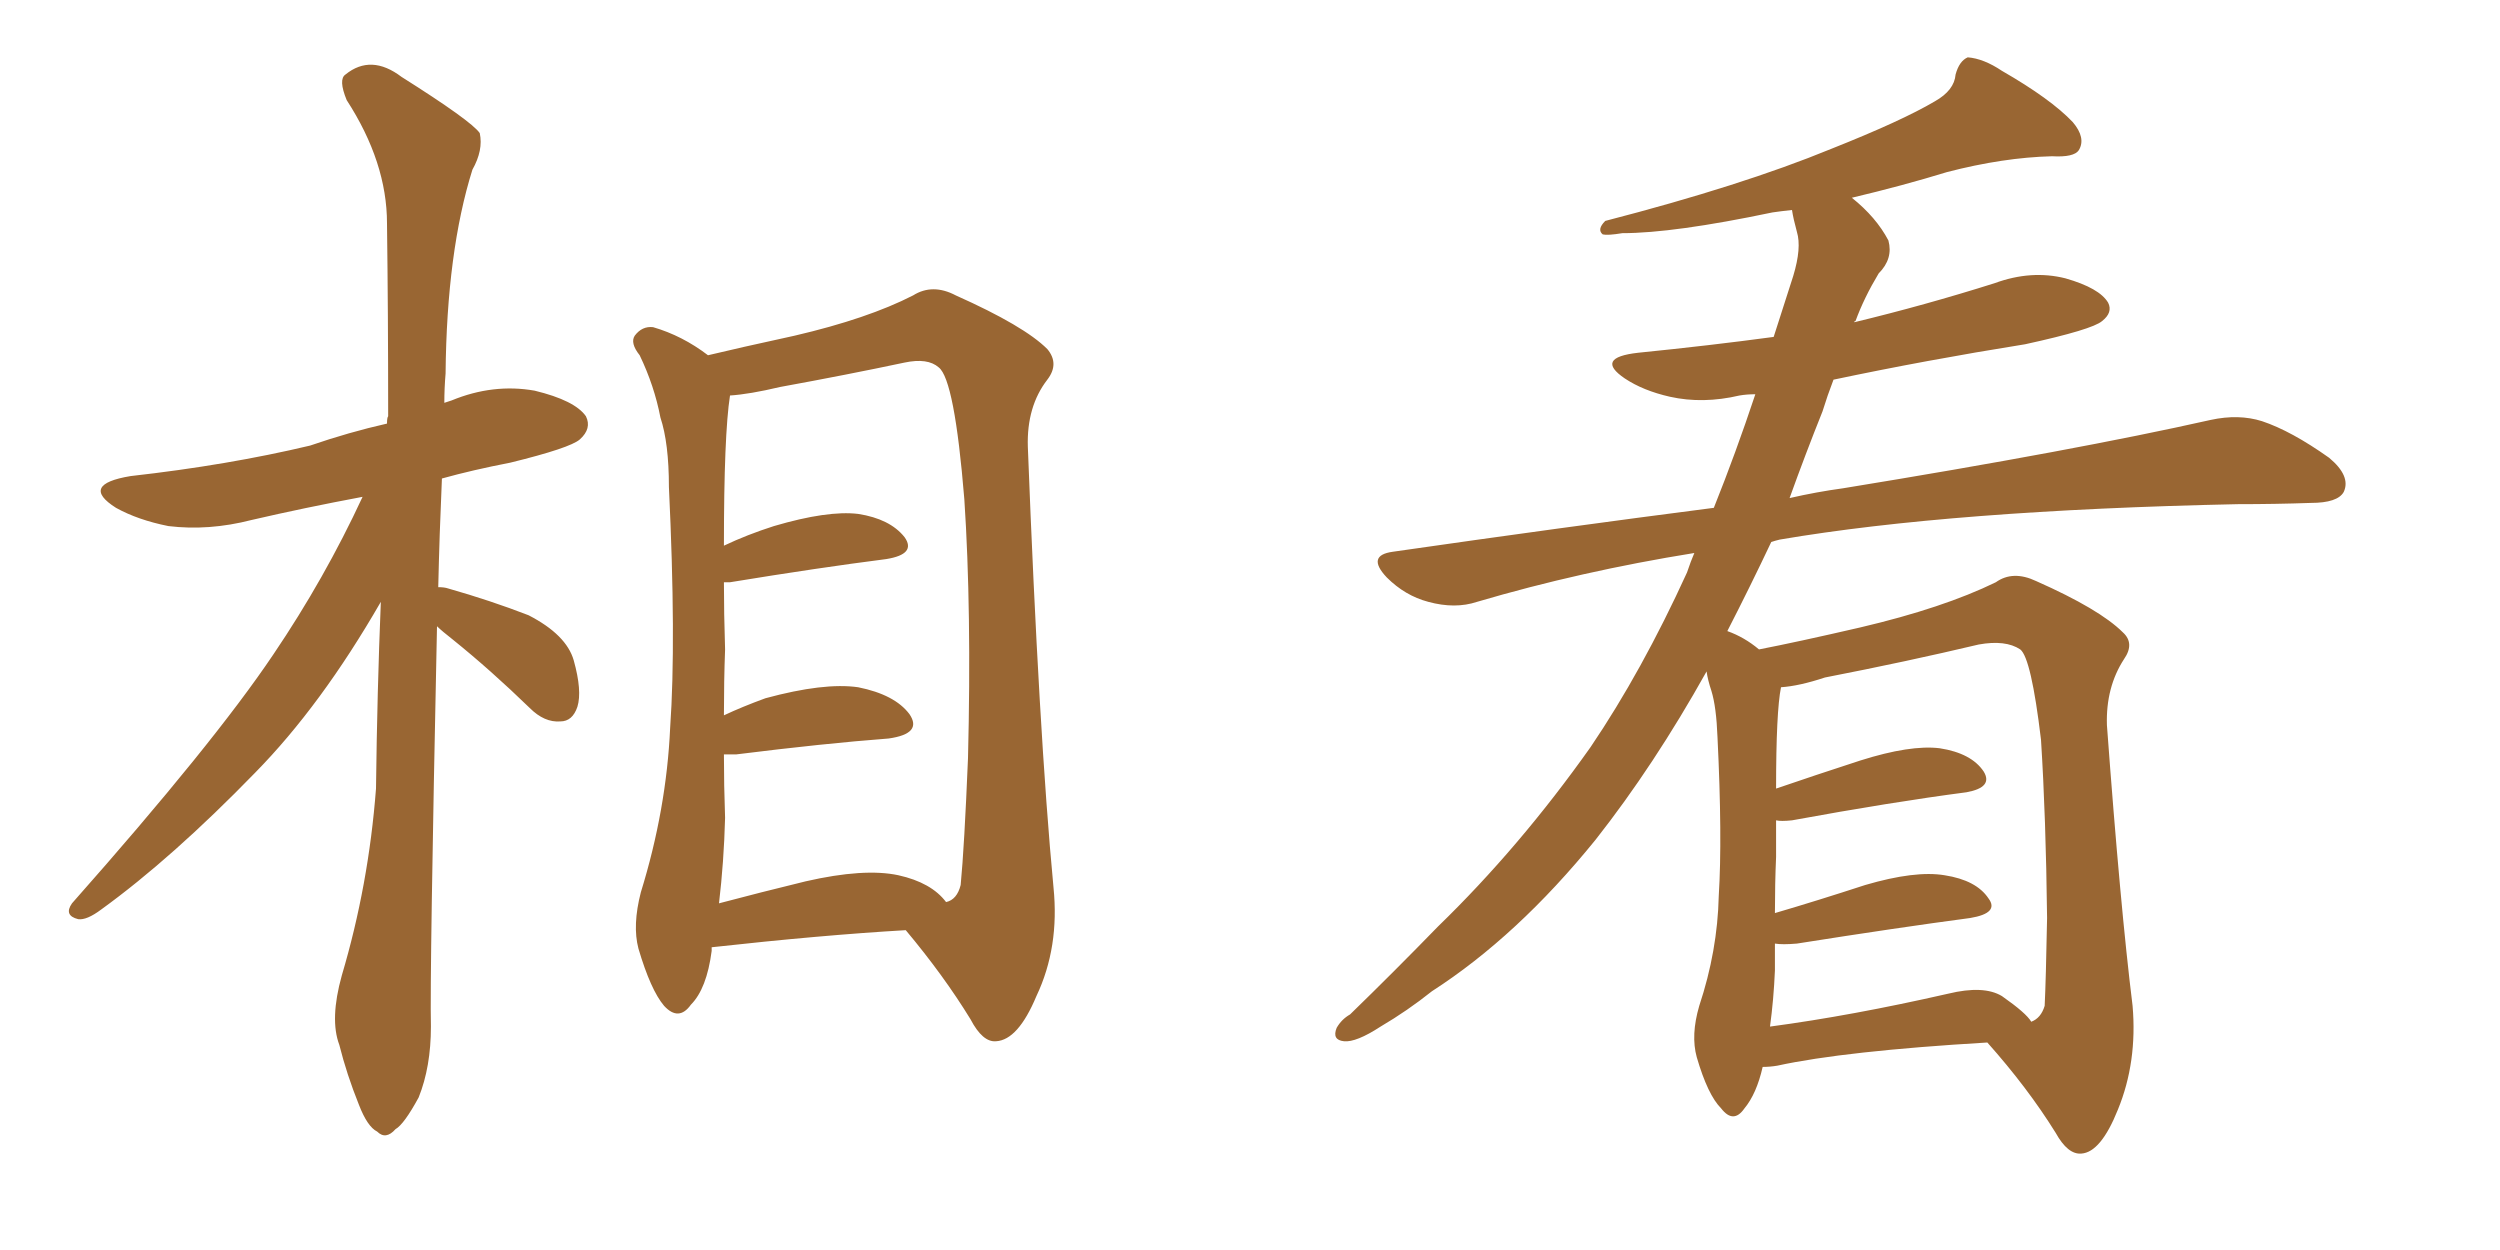 <svg xmlns="http://www.w3.org/2000/svg" xmlns:xlink="http://www.w3.org/1999/xlink" width="300" height="150"><path fill="#996633" padding="10" d="M52.44 75.15L52.44 75.15Q51.56 117.04 51.71 123.19L51.71 123.19Q51.71 128.03 50.24 131.69L50.24 131.69Q48.49 134.91 47.46 135.50L47.46 135.50Q46.29 136.82 45.26 135.79L45.26 135.79Q44.09 135.21 43.07 132.57L43.07 132.57Q41.60 128.91 40.72 125.39L40.72 125.39Q39.55 122.31 41.02 117.04L41.02 117.04Q44.24 106.20 45.12 94.63L45.12 94.63Q45.26 82.91 45.70 72.22L45.70 72.22Q38.53 84.67 30.62 92.72L30.62 92.72Q20.65 102.98 12.16 109.13L12.16 109.13Q10.40 110.45 9.38 110.30L9.38 110.30Q7.62 109.86 8.64 108.40L8.64 108.40Q25.63 89.21 32.81 78.52L32.81 78.52Q38.96 69.43 43.51 59.62L43.51 59.62Q36.47 60.94 30.18 62.40L30.18 62.40Q25.05 63.72 20.21 63.13L20.21 63.13Q16.55 62.40 13.92 60.94L13.92 60.94Q9.52 58.15 15.67 57.13L15.67 57.13Q27.39 55.81 37.21 53.47L37.21 53.47Q41.89 51.86 46.44 50.83L46.44 50.83Q46.44 50.10 46.58 49.95L46.58 49.95Q46.58 37.50 46.44 26.81L46.44 26.81Q46.44 19.48 41.60 12.01L41.60 12.01Q40.58 9.52 41.46 8.94L41.46 8.94Q44.53 6.45 48.19 9.23L48.19 9.23Q56.54 14.50 57.57 15.97L57.57 15.97Q58.01 18.02 56.69 20.36L56.69 20.36Q53.61 30.18 53.47 44.82L53.47 44.82Q53.32 46.58 53.32 48.34L53.32 48.34Q53.76 48.19 54.20 48.05L54.20 48.05Q59.18 46.00 64.16 46.88L64.16 46.88Q68.99 48.05 70.31 49.95L70.31 49.95Q71.04 51.42 69.58 52.73L69.58 52.73Q68.41 53.76 61.23 55.52L61.23 55.52Q56.69 56.40 53.03 57.42L53.03 57.42Q52.73 64.16 52.59 70.46L52.59 70.46Q53.32 70.46 53.76 70.61L53.76 70.61Q58.89 72.07 63.43 73.83L63.43 73.83Q67.97 76.17 68.85 79.25L68.85 79.25Q69.87 82.91 69.29 84.81L69.29 84.81Q68.70 86.57 67.24 86.57L67.24 86.57Q65.33 86.72 63.57 84.96L63.57 84.96Q58.89 80.42 54.35 76.76L54.35 76.76Q53.03 75.73 52.44 75.15ZM85.40 113.67L85.40 113.67Q85.40 113.96 85.40 114.11L85.40 114.11Q84.81 118.65 82.91 120.56L82.91 120.56Q81.45 122.61 79.69 120.70L79.69 120.70Q78.08 118.80 76.61 113.82L76.61 113.82Q75.88 111.04 76.90 107.08L76.90 107.08Q79.98 97.12 80.42 87.30L80.42 87.30Q81.15 76.90 80.27 58.45L80.27 58.45Q80.27 53.17 79.25 50.10L79.25 50.10Q78.52 46.29 76.76 42.63L76.76 42.63Q75.59 41.16 76.17 40.28L76.17 40.28Q77.05 39.11 78.37 39.26L78.37 39.26Q81.88 40.28 84.96 42.63L84.96 42.63Q88.62 41.75 95.36 40.28L95.36 40.28Q104.15 38.23 109.57 35.45L109.57 35.45Q111.91 33.98 114.70 35.45L114.70 35.45Q122.90 39.11 125.68 41.89L125.68 41.89Q127.15 43.65 125.68 45.56L125.68 45.56Q123.19 48.78 123.34 53.61L123.34 53.61Q124.66 87.89 126.42 106.49L126.42 106.49Q127.15 113.67 124.37 119.53L124.37 119.53Q122.17 124.80 119.53 124.95L119.53 124.95Q117.92 125.10 116.46 122.31L116.46 122.31Q113.23 117.04 108.69 111.62L108.69 111.62Q98.58 112.21 85.40 113.67ZM107.81 105.03L107.81 105.03L107.81 105.03Q111.77 105.91 113.53 108.25L113.53 108.25Q114.84 107.96 115.28 106.20L115.28 106.20Q115.72 101.66 116.16 90.97L116.16 90.97Q116.60 73.24 115.72 59.91L115.72 59.91Q114.55 45.56 112.65 44.09L112.65 44.09Q111.33 42.92 108.54 43.51L108.54 43.51Q101.66 44.97 93.60 46.44L93.60 46.44Q89.94 47.31 87.60 47.46L87.60 47.46Q86.87 52.15 86.87 65.48L86.87 65.48Q89.65 64.16 92.87 63.13L92.87 63.13Q99.32 61.23 102.98 61.67L102.98 61.67Q106.79 62.26 108.54 64.45L108.54 64.45Q110.01 66.50 106.35 67.09L106.35 67.09Q98.29 68.12 87.60 69.87L87.60 69.87Q87.01 69.87 86.87 69.87L86.87 69.87Q86.87 73.54 87.01 77.93L87.01 77.93Q86.87 81.74 86.87 85.84L86.87 85.84Q89.06 84.81 91.85 83.79L91.85 83.79Q98.88 81.88 102.98 82.47L102.98 82.47Q107.37 83.35 109.13 85.69L109.13 85.69Q110.74 88.04 106.64 88.62L106.64 88.62Q98.88 89.21 88.33 90.53L88.33 90.53Q87.45 90.53 86.87 90.53L86.87 90.53Q86.87 94.19 87.01 98.14L87.01 98.14Q86.87 103.42 86.28 108.40L86.28 108.40Q91.26 107.08 96.68 105.76L96.68 105.76Q103.71 104.15 107.81 105.03ZM211.52 128.03L211.52 128.03Q210.79 131.25 209.33 133.01L209.33 133.01Q208.01 134.91 206.54 133.01L206.54 133.01Q204.93 131.40 203.61 126.86L203.61 126.86Q202.88 124.22 203.91 120.70L203.91 120.70Q206.10 114.11 206.25 107.52L206.25 107.52Q206.69 100.49 206.10 88.48L206.10 88.48Q205.96 84.81 205.37 82.91L205.37 82.91Q204.93 81.59 204.79 80.57L204.79 80.57Q198.49 91.85 191.46 100.78L191.46 100.78Q182.08 112.35 171.83 118.95L171.83 118.95Q168.90 121.29 165.67 123.19L165.67 123.19Q162.74 125.10 161.28 124.95L161.28 124.95Q159.81 124.80 160.40 123.34L160.40 123.34Q160.99 122.31 162.01 121.73L162.01 121.73Q167.29 116.60 172.56 111.18L172.56 111.18Q182.37 101.66 190.87 89.65L190.87 89.65Q197.02 80.57 202.44 68.70L202.44 68.70Q202.88 67.38 203.32 66.36L203.32 66.36Q189.70 68.55 177.25 72.22L177.25 72.22Q174.61 73.10 171.39 72.22L171.39 72.22Q168.60 71.48 166.41 69.29L166.41 69.29Q163.92 66.65 167.14 66.21L167.14 66.21Q187.50 63.28 205.66 60.94L205.66 60.94Q208.30 54.35 210.64 47.31L210.64 47.31Q209.62 47.31 208.74 47.46L208.74 47.46Q204.35 48.49 200.39 47.61L200.39 47.61Q197.17 46.88 194.97 45.41L194.97 45.41Q191.31 42.92 196.58 42.33L196.58 42.33Q205.22 41.46 212.84 40.43L212.84 40.43Q214.16 36.33 215.19 33.11L215.19 33.11Q216.21 29.74 215.63 27.83L215.63 27.83Q215.19 26.22 215.04 25.20L215.04 25.20Q213.72 25.34 212.70 25.49L212.70 25.49Q200.83 27.98 194.68 27.98L194.68 27.98Q192.92 28.27 192.33 28.13L192.33 28.13Q191.60 27.54 192.63 26.51L192.63 26.51Q209.03 22.27 219.73 17.87L219.73 17.87Q228.22 14.50 232.18 12.16L232.18 12.16Q234.52 10.84 234.67 8.94L234.67 8.94Q235.11 7.32 236.13 6.88L236.13 6.88Q238.04 7.03 240.23 8.50L240.23 8.50Q246.09 11.87 248.73 14.65L248.73 14.65Q250.34 16.55 249.46 18.02L249.46 18.02Q248.88 18.90 246.24 18.75L246.24 18.75Q240.38 18.90 233.64 20.65L233.64 20.65Q228.37 22.27 222.22 23.73L222.22 23.73Q225.15 26.07 226.61 28.86L226.61 28.86Q227.20 31.05 225.44 32.81L225.44 32.81Q223.68 35.74 222.66 38.53L222.66 38.53Q222.51 38.53 222.51 38.67L222.51 38.67Q231.01 36.62 239.36 33.98L239.36 33.98Q243.75 32.37 247.85 33.40L247.85 33.40Q251.95 34.57 252.98 36.33L252.98 36.33Q253.56 37.50 252.25 38.53L252.25 38.53Q251.07 39.55 243.02 41.31L243.02 41.31Q231.15 43.21 220.02 45.56L220.02 45.56Q219.29 47.46 218.70 49.37L218.70 49.37Q216.65 54.49 214.75 59.77L214.75 59.77Q217.97 59.03 221.19 58.59L221.19 58.59Q249.02 54.05 265.28 50.39L265.28 50.39Q268.65 49.66 271.44 50.54L271.44 50.54Q274.95 51.71 279.49 54.93L279.49 54.93Q282.13 57.13 281.25 59.03L281.25 59.03Q280.52 60.35 277.29 60.35L277.29 60.35Q273.05 60.50 268.51 60.50L268.51 60.50Q234.23 61.23 213.57 64.75L213.57 64.75Q212.99 64.89 212.55 65.04L212.55 65.04Q210.06 70.31 207.28 75.73L207.28 75.73Q209.33 76.46 211.08 77.93L211.08 77.93Q215.63 77.05 223.24 75.29L223.24 75.29Q233.20 72.95 239.50 69.87L239.50 69.87Q241.55 68.41 244.34 69.73L244.34 69.73Q251.95 73.10 254.74 75.88L254.74 75.88Q256.20 77.20 254.88 79.10L254.88 79.10Q252.69 82.47 252.83 87.01L252.83 87.01Q254.44 108.84 255.91 120.70L255.91 120.70Q256.49 127.44 254.15 133.15L254.15 133.15Q252.10 138.28 249.76 138.43L249.76 138.43Q248.14 138.57 246.68 135.94L246.68 135.94Q243.31 130.52 238.48 125.10L238.48 125.10Q221.34 126.12 213.28 127.88L213.28 127.88Q212.40 128.03 211.52 128.03ZM240.23 119.53L240.23 119.53L240.23 119.53Q243.16 121.58 243.75 122.61L243.75 122.61Q244.92 122.17 245.36 120.70L245.36 120.70Q245.51 117.63 245.65 110.16L245.65 110.16Q245.51 98.00 244.92 88.77L244.92 88.77Q243.75 78.96 242.43 77.93L242.43 77.93Q240.67 76.76 237.45 77.34L237.45 77.34Q228.81 79.39 218.99 81.30L218.99 81.30Q215.92 82.32 213.72 82.47L213.72 82.47Q213.13 85.40 213.13 94.63L213.13 94.63Q217.82 93.02 223.24 91.26L223.24 91.26Q229.25 89.36 232.76 89.79L232.76 89.79Q236.57 90.38 238.04 92.58L238.04 92.58Q239.21 94.48 235.99 95.07L235.99 95.07Q227.05 96.24 215.04 98.44L215.04 98.44Q213.72 98.58 213.13 98.44L213.13 98.44Q213.13 100.49 213.13 102.83L213.13 102.83Q212.99 106.05 212.99 109.57L212.99 109.57Q217.97 108.11 223.83 106.20L223.83 106.20Q229.83 104.44 233.35 105.03L233.35 105.03Q237.16 105.62 238.62 107.81L238.62 107.81Q239.94 109.57 236.43 110.16L236.43 110.16Q227.64 111.33 215.63 113.23L215.63 113.23Q213.87 113.38 212.99 113.23L212.99 113.23Q212.99 114.70 212.99 116.46L212.99 116.46Q212.84 119.97 212.40 123.19L212.40 123.19Q222.22 121.88 233.79 119.24L233.79 119.24Q238.04 118.21 240.23 119.53Z"/></svg>